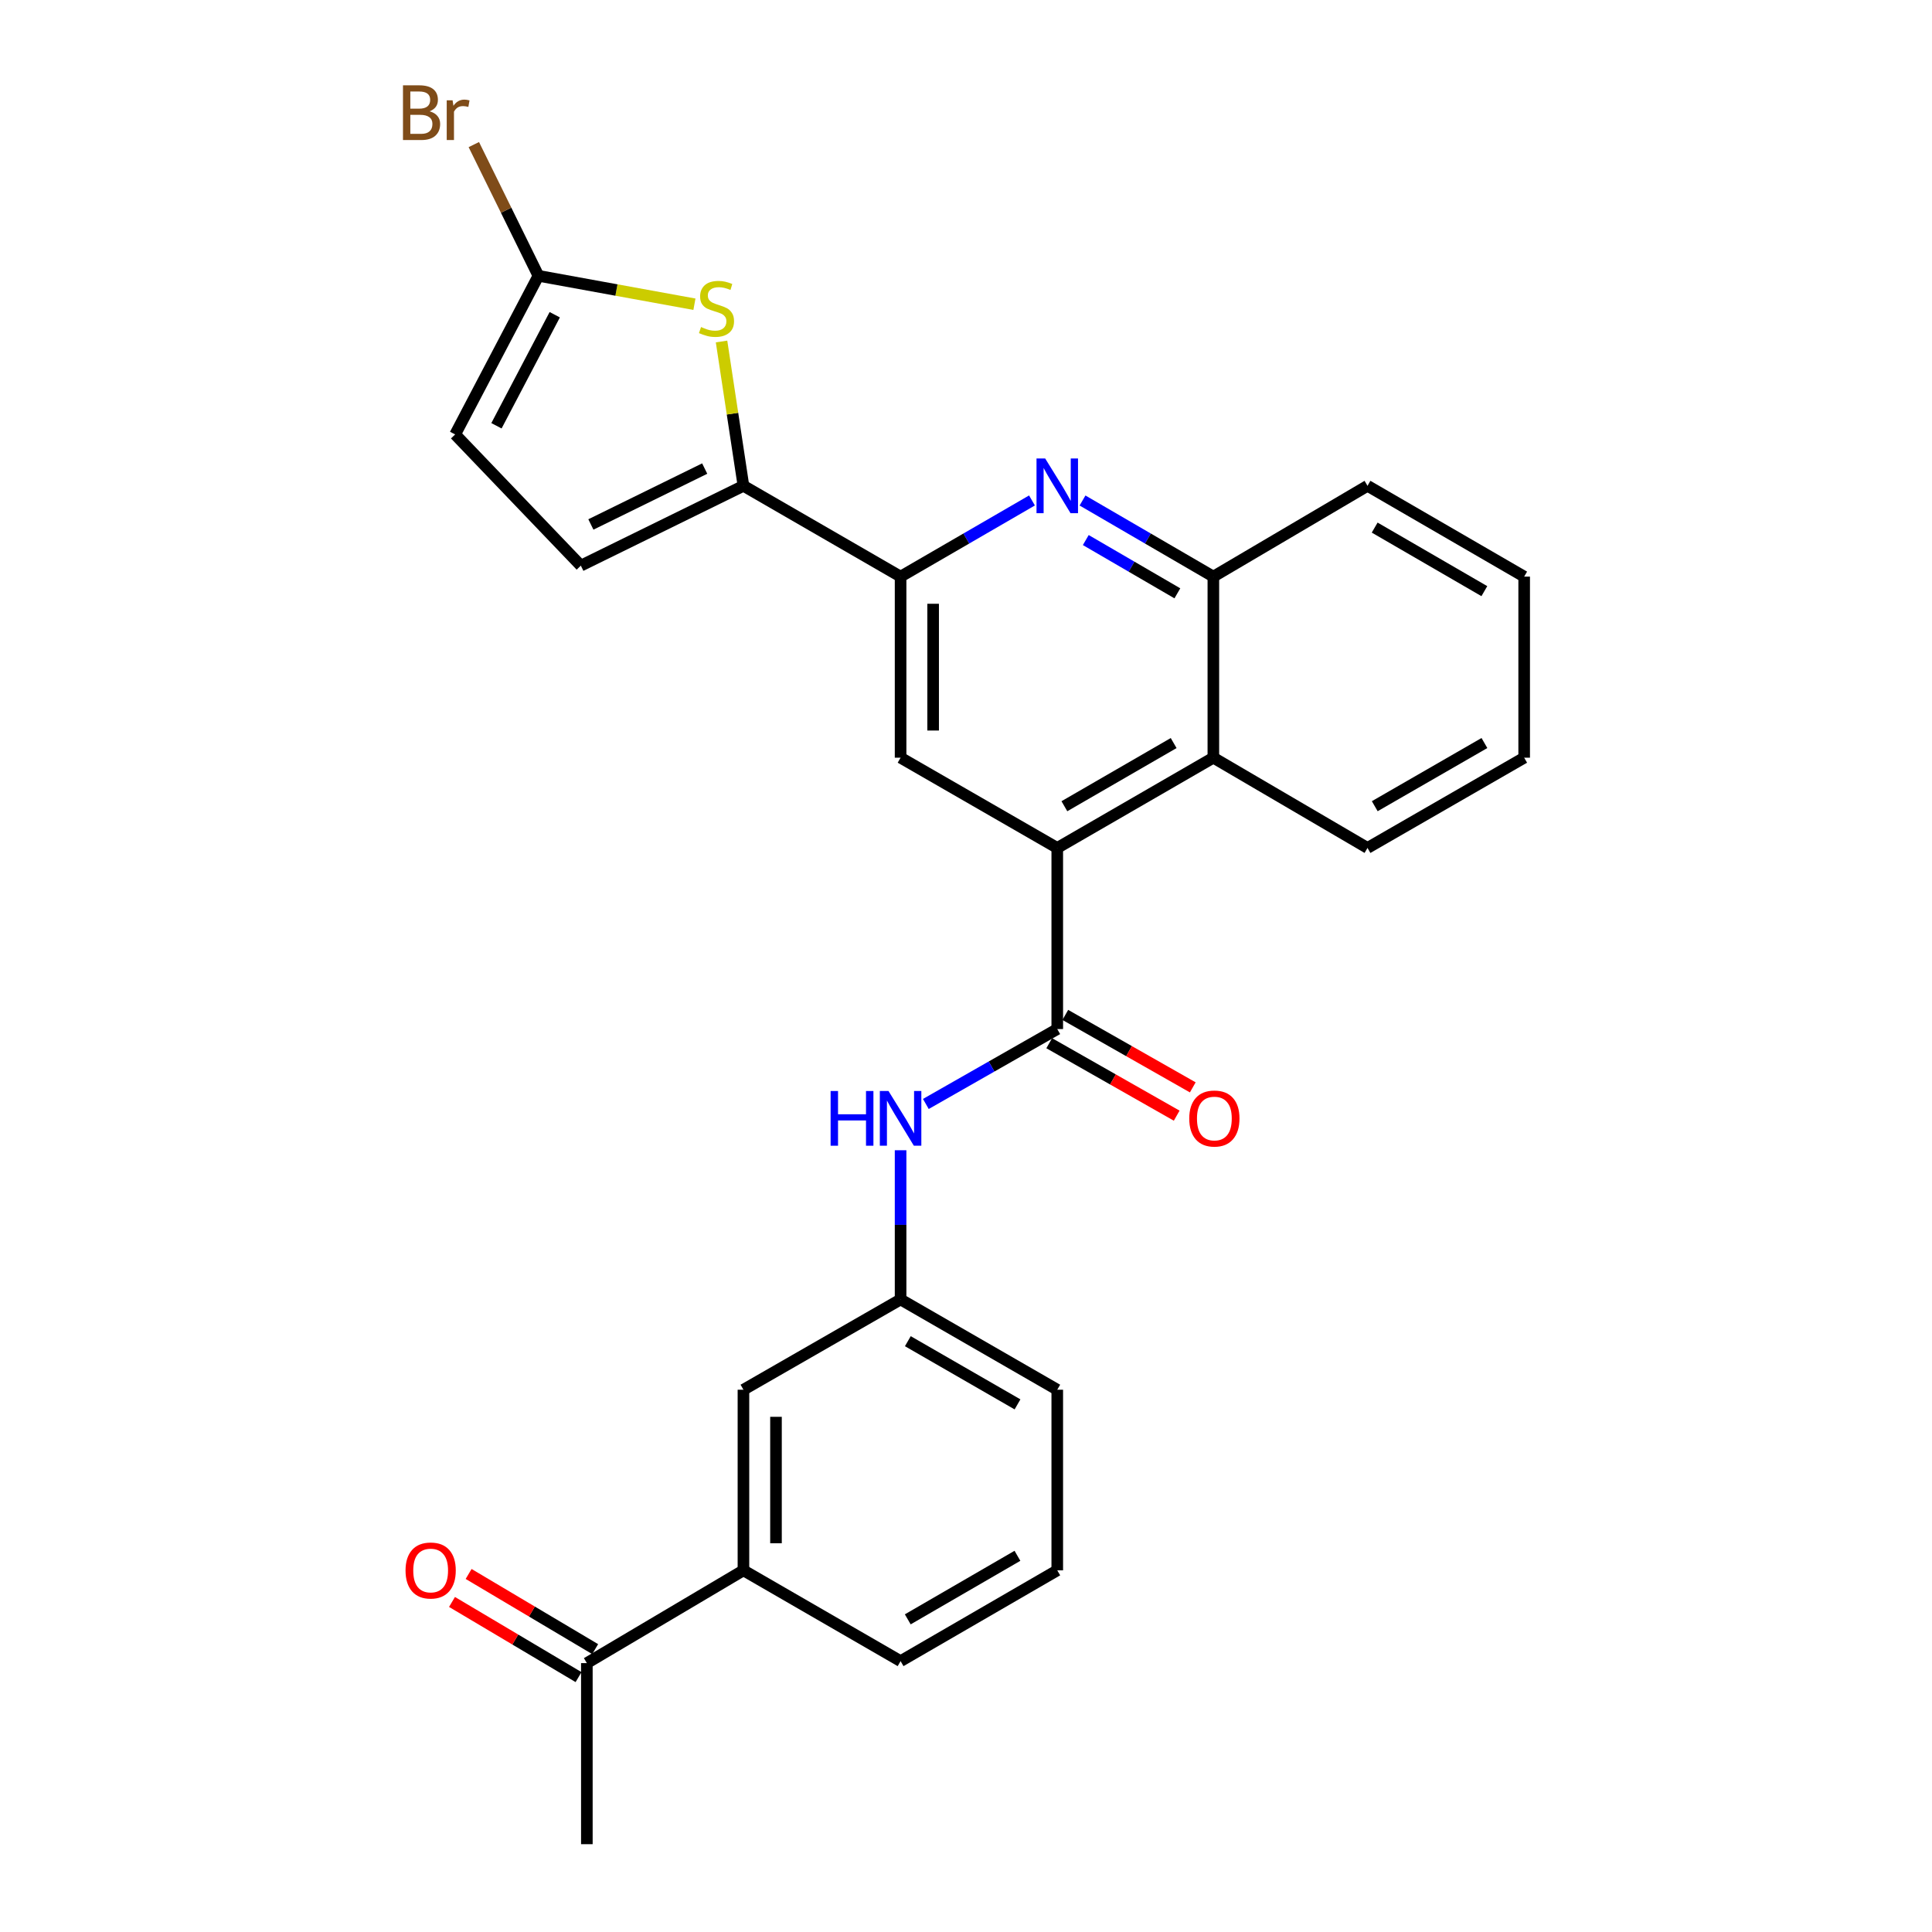 <?xml version='1.0' encoding='iso-8859-1'?>
<svg version='1.1' baseProfile='full'
              xmlns='http://www.w3.org/2000/svg'
                      xmlns:rdkit='http://www.rdkit.org/xml'
                      xmlns:xlink='http://www.w3.org/1999/xlink'
                  xml:space='preserve'
width='1000px' height='1000px' viewBox='0 0 1000 1000'>
<!-- END OF HEADER -->
<rect style='opacity:1.0;fill:#FFFFFF;stroke:none' width='1000' height='1000' x='0' y='0'> </rect>
<path class='bond-0' d='M 547.237,438.892 L 547.237,532.64' style='fill:none;fill-rule:evenodd;stroke:#000000;stroke-width:6px;stroke-linecap:butt;stroke-linejoin:miter;stroke-opacity:1' />
<path class='bond-5' d='M 547.237,438.892 L 466.142,392.182' style='fill:none;fill-rule:evenodd;stroke:#000000;stroke-width:6px;stroke-linecap:butt;stroke-linejoin:miter;stroke-opacity:1' />
<path class='bond-7' d='M 547.237,438.892 L 628.031,392.182' style='fill:none;fill-rule:evenodd;stroke:#000000;stroke-width:6px;stroke-linecap:butt;stroke-linejoin:miter;stroke-opacity:1' />
<path class='bond-7' d='M 550.924,417.302 L 607.481,384.605' style='fill:none;fill-rule:evenodd;stroke:#000000;stroke-width:6px;stroke-linecap:butt;stroke-linejoin:miter;stroke-opacity:1' />
<path class='bond-10' d='M 547.237,532.64 L 513.226,552.026' style='fill:none;fill-rule:evenodd;stroke:#000000;stroke-width:6px;stroke-linecap:butt;stroke-linejoin:miter;stroke-opacity:1' />
<path class='bond-10' d='M 513.226,552.026 L 479.216,571.411' style='fill:none;fill-rule:evenodd;stroke:#0000FF;stroke-width:6px;stroke-linecap:butt;stroke-linejoin:miter;stroke-opacity:1' />
<path class='bond-14' d='M 543.074,539.962 L 576.064,558.715' style='fill:none;fill-rule:evenodd;stroke:#000000;stroke-width:6px;stroke-linecap:butt;stroke-linejoin:miter;stroke-opacity:1' />
<path class='bond-14' d='M 576.064,558.715 L 609.055,577.467' style='fill:none;fill-rule:evenodd;stroke:#FF0000;stroke-width:6px;stroke-linecap:butt;stroke-linejoin:miter;stroke-opacity:1' />
<path class='bond-14' d='M 551.399,525.317 L 584.389,544.069' style='fill:none;fill-rule:evenodd;stroke:#000000;stroke-width:6px;stroke-linecap:butt;stroke-linejoin:miter;stroke-opacity:1' />
<path class='bond-14' d='M 584.389,544.069 L 617.379,562.822' style='fill:none;fill-rule:evenodd;stroke:#FF0000;stroke-width:6px;stroke-linecap:butt;stroke-linejoin:miter;stroke-opacity:1' />
<path class='bond-1' d='M 384.805,251.454 L 466.142,298.454' style='fill:none;fill-rule:evenodd;stroke:#000000;stroke-width:6px;stroke-linecap:butt;stroke-linejoin:miter;stroke-opacity:1' />
<path class='bond-3' d='M 384.805,251.454 L 379.137,214.104' style='fill:none;fill-rule:evenodd;stroke:#000000;stroke-width:6px;stroke-linecap:butt;stroke-linejoin:miter;stroke-opacity:1' />
<path class='bond-3' d='M 379.137,214.104 L 373.47,176.754' style='fill:none;fill-rule:evenodd;stroke:#CCCC00;stroke-width:6px;stroke-linecap:butt;stroke-linejoin:miter;stroke-opacity:1' />
<path class='bond-9' d='M 384.805,251.454 L 300.641,292.782' style='fill:none;fill-rule:evenodd;stroke:#000000;stroke-width:6px;stroke-linecap:butt;stroke-linejoin:miter;stroke-opacity:1' />
<path class='bond-9' d='M 364.755,242.532 L 305.84,271.462' style='fill:none;fill-rule:evenodd;stroke:#000000;stroke-width:6px;stroke-linecap:butt;stroke-linejoin:miter;stroke-opacity:1' />
<path class='bond-2' d='M 560.313,259.061 L 594.172,278.757' style='fill:none;fill-rule:evenodd;stroke:#0000FF;stroke-width:6px;stroke-linecap:butt;stroke-linejoin:miter;stroke-opacity:1' />
<path class='bond-2' d='M 594.172,278.757 L 628.031,298.454' style='fill:none;fill-rule:evenodd;stroke:#000000;stroke-width:6px;stroke-linecap:butt;stroke-linejoin:miter;stroke-opacity:1' />
<path class='bond-2' d='M 562,279.531 L 585.702,293.319' style='fill:none;fill-rule:evenodd;stroke:#0000FF;stroke-width:6px;stroke-linecap:butt;stroke-linejoin:miter;stroke-opacity:1' />
<path class='bond-2' d='M 585.702,293.319 L 609.403,307.106' style='fill:none;fill-rule:evenodd;stroke:#000000;stroke-width:6px;stroke-linecap:butt;stroke-linejoin:miter;stroke-opacity:1' />
<path class='bond-27' d='M 534.153,259.036 L 500.148,278.745' style='fill:none;fill-rule:evenodd;stroke:#0000FF;stroke-width:6px;stroke-linecap:butt;stroke-linejoin:miter;stroke-opacity:1' />
<path class='bond-27' d='M 500.148,278.745 L 466.142,298.454' style='fill:none;fill-rule:evenodd;stroke:#000000;stroke-width:6px;stroke-linecap:butt;stroke-linejoin:miter;stroke-opacity:1' />
<path class='bond-6' d='M 359.438,157.469 L 319.061,150.115' style='fill:none;fill-rule:evenodd;stroke:#CCCC00;stroke-width:6px;stroke-linecap:butt;stroke-linejoin:miter;stroke-opacity:1' />
<path class='bond-6' d='M 319.061,150.115 L 278.685,142.76' style='fill:none;fill-rule:evenodd;stroke:#000000;stroke-width:6px;stroke-linecap:butt;stroke-linejoin:miter;stroke-opacity:1' />
<path class='bond-4' d='M 466.142,298.454 L 466.142,392.182' style='fill:none;fill-rule:evenodd;stroke:#000000;stroke-width:6px;stroke-linecap:butt;stroke-linejoin:miter;stroke-opacity:1' />
<path class='bond-4' d='M 482.988,312.513 L 482.988,378.123' style='fill:none;fill-rule:evenodd;stroke:#000000;stroke-width:6px;stroke-linecap:butt;stroke-linejoin:miter;stroke-opacity:1' />
<path class='bond-18' d='M 278.685,142.76 L 261.968,108.799' style='fill:none;fill-rule:evenodd;stroke:#000000;stroke-width:6px;stroke-linecap:butt;stroke-linejoin:miter;stroke-opacity:1' />
<path class='bond-18' d='M 261.968,108.799 L 245.25,74.838' style='fill:none;fill-rule:evenodd;stroke:#7F4C19;stroke-width:6px;stroke-linecap:butt;stroke-linejoin:miter;stroke-opacity:1' />
<path class='bond-29' d='M 278.685,142.76 L 235.587,224.865' style='fill:none;fill-rule:evenodd;stroke:#000000;stroke-width:6px;stroke-linecap:butt;stroke-linejoin:miter;stroke-opacity:1' />
<path class='bond-29' d='M 287.136,162.905 L 256.968,220.379' style='fill:none;fill-rule:evenodd;stroke:#000000;stroke-width:6px;stroke-linecap:butt;stroke-linejoin:miter;stroke-opacity:1' />
<path class='bond-8' d='M 628.031,392.182 L 628.031,298.454' style='fill:none;fill-rule:evenodd;stroke:#000000;stroke-width:6px;stroke-linecap:butt;stroke-linejoin:miter;stroke-opacity:1' />
<path class='bond-19' d='M 628.031,392.182 L 707.815,438.892' style='fill:none;fill-rule:evenodd;stroke:#000000;stroke-width:6px;stroke-linecap:butt;stroke-linejoin:miter;stroke-opacity:1' />
<path class='bond-21' d='M 628.031,298.454 L 707.815,251.454' style='fill:none;fill-rule:evenodd;stroke:#000000;stroke-width:6px;stroke-linecap:butt;stroke-linejoin:miter;stroke-opacity:1' />
<path class='bond-11' d='M 300.641,292.782 L 235.587,224.865' style='fill:none;fill-rule:evenodd;stroke:#000000;stroke-width:6px;stroke-linecap:butt;stroke-linejoin:miter;stroke-opacity:1' />
<path class='bond-15' d='M 466.142,595.366 L 466.142,633.979' style='fill:none;fill-rule:evenodd;stroke:#0000FF;stroke-width:6px;stroke-linecap:butt;stroke-linejoin:miter;stroke-opacity:1' />
<path class='bond-15' d='M 466.142,633.979 L 466.142,672.592' style='fill:none;fill-rule:evenodd;stroke:#000000;stroke-width:6px;stroke-linecap:butt;stroke-linejoin:miter;stroke-opacity:1' />
<path class='bond-12' d='M 384.805,812.806 L 384.805,719.321' style='fill:none;fill-rule:evenodd;stroke:#000000;stroke-width:6px;stroke-linecap:butt;stroke-linejoin:miter;stroke-opacity:1' />
<path class='bond-12' d='M 401.651,798.783 L 401.651,733.343' style='fill:none;fill-rule:evenodd;stroke:#000000;stroke-width:6px;stroke-linecap:butt;stroke-linejoin:miter;stroke-opacity:1' />
<path class='bond-13' d='M 384.805,812.806 L 303.757,860.826' style='fill:none;fill-rule:evenodd;stroke:#000000;stroke-width:6px;stroke-linecap:butt;stroke-linejoin:miter;stroke-opacity:1' />
<path class='bond-30' d='M 384.805,812.806 L 466.142,859.797' style='fill:none;fill-rule:evenodd;stroke:#000000;stroke-width:6px;stroke-linecap:butt;stroke-linejoin:miter;stroke-opacity:1' />
<path class='bond-17' d='M 308.058,853.584 L 275.308,834.133' style='fill:none;fill-rule:evenodd;stroke:#000000;stroke-width:6px;stroke-linecap:butt;stroke-linejoin:miter;stroke-opacity:1' />
<path class='bond-17' d='M 275.308,834.133 L 242.558,814.681' style='fill:none;fill-rule:evenodd;stroke:#FF0000;stroke-width:6px;stroke-linecap:butt;stroke-linejoin:miter;stroke-opacity:1' />
<path class='bond-17' d='M 299.456,868.068 L 266.706,848.617' style='fill:none;fill-rule:evenodd;stroke:#000000;stroke-width:6px;stroke-linecap:butt;stroke-linejoin:miter;stroke-opacity:1' />
<path class='bond-17' d='M 266.706,848.617 L 233.956,829.165' style='fill:none;fill-rule:evenodd;stroke:#FF0000;stroke-width:6px;stroke-linecap:butt;stroke-linejoin:miter;stroke-opacity:1' />
<path class='bond-24' d='M 303.757,860.826 L 303.757,954.545' style='fill:none;fill-rule:evenodd;stroke:#000000;stroke-width:6px;stroke-linecap:butt;stroke-linejoin:miter;stroke-opacity:1' />
<path class='bond-16' d='M 466.142,672.592 L 384.805,719.321' style='fill:none;fill-rule:evenodd;stroke:#000000;stroke-width:6px;stroke-linecap:butt;stroke-linejoin:miter;stroke-opacity:1' />
<path class='bond-23' d='M 466.142,672.592 L 547.237,719.321' style='fill:none;fill-rule:evenodd;stroke:#000000;stroke-width:6px;stroke-linecap:butt;stroke-linejoin:miter;stroke-opacity:1' />
<path class='bond-23' d='M 469.896,694.197 L 526.662,726.907' style='fill:none;fill-rule:evenodd;stroke:#000000;stroke-width:6px;stroke-linecap:butt;stroke-linejoin:miter;stroke-opacity:1' />
<path class='bond-25' d='M 707.815,438.892 L 788.91,392.182' style='fill:none;fill-rule:evenodd;stroke:#000000;stroke-width:6px;stroke-linecap:butt;stroke-linejoin:miter;stroke-opacity:1' />
<path class='bond-25' d='M 711.571,417.288 L 768.337,384.591' style='fill:none;fill-rule:evenodd;stroke:#000000;stroke-width:6px;stroke-linecap:butt;stroke-linejoin:miter;stroke-opacity:1' />
<path class='bond-20' d='M 466.142,859.797 L 547.237,812.806' style='fill:none;fill-rule:evenodd;stroke:#000000;stroke-width:6px;stroke-linecap:butt;stroke-linejoin:miter;stroke-opacity:1' />
<path class='bond-20' d='M 469.86,838.172 L 526.626,805.279' style='fill:none;fill-rule:evenodd;stroke:#000000;stroke-width:6px;stroke-linecap:butt;stroke-linejoin:miter;stroke-opacity:1' />
<path class='bond-28' d='M 707.815,251.454 L 788.91,298.454' style='fill:none;fill-rule:evenodd;stroke:#000000;stroke-width:6px;stroke-linecap:butt;stroke-linejoin:miter;stroke-opacity:1' />
<path class='bond-28' d='M 711.532,273.079 L 768.298,305.979' style='fill:none;fill-rule:evenodd;stroke:#000000;stroke-width:6px;stroke-linecap:butt;stroke-linejoin:miter;stroke-opacity:1' />
<path class='bond-22' d='M 547.237,812.806 L 547.237,719.321' style='fill:none;fill-rule:evenodd;stroke:#000000;stroke-width:6px;stroke-linecap:butt;stroke-linejoin:miter;stroke-opacity:1' />
<path class='bond-26' d='M 788.91,392.182 L 788.91,298.454' style='fill:none;fill-rule:evenodd;stroke:#000000;stroke-width:6px;stroke-linecap:butt;stroke-linejoin:miter;stroke-opacity:1' />
<path  class='atom-3' d='M 540.977 237.294
L 550.257 252.294
Q 551.177 253.774, 552.657 256.454
Q 554.137 259.134, 554.217 259.294
L 554.217 237.294
L 557.977 237.294
L 557.977 265.614
L 554.097 265.614
L 544.137 249.214
Q 542.977 247.294, 541.737 245.094
Q 540.537 242.894, 540.177 242.214
L 540.177 265.614
L 536.497 265.614
L 536.497 237.294
L 540.977 237.294
' fill='#0000FF'/>
<path  class='atom-4' d='M 362.86 169.27
Q 363.18 169.39, 364.5 169.95
Q 365.82 170.51, 367.26 170.87
Q 368.74 171.19, 370.18 171.19
Q 372.86 171.19, 374.42 169.91
Q 375.98 168.59, 375.98 166.31
Q 375.98 164.75, 375.18 163.79
Q 374.42 162.83, 373.22 162.31
Q 372.02 161.79, 370.02 161.19
Q 367.5 160.43, 365.98 159.71
Q 364.5 158.99, 363.42 157.47
Q 362.38 155.95, 362.38 153.39
Q 362.38 149.83, 364.78 147.63
Q 367.22 145.43, 372.02 145.43
Q 375.3 145.43, 379.02 146.99
L 378.1 150.07
Q 374.7 148.67, 372.14 148.67
Q 369.38 148.67, 367.86 149.83
Q 366.34 150.95, 366.38 152.91
Q 366.38 154.43, 367.14 155.35
Q 367.94 156.27, 369.06 156.79
Q 370.22 157.31, 372.14 157.91
Q 374.7 158.71, 376.22 159.51
Q 377.74 160.31, 378.82 161.95
Q 379.94 163.55, 379.94 166.31
Q 379.94 170.23, 377.3 172.35
Q 374.7 174.43, 370.34 174.43
Q 367.82 174.43, 365.9 173.87
Q 364.02 173.35, 361.78 172.43
L 362.86 169.27
' fill='#CCCC00'/>
<path  class='atom-11' d='M 429.922 564.703
L 433.762 564.703
L 433.762 576.743
L 448.242 576.743
L 448.242 564.703
L 452.082 564.703
L 452.082 593.023
L 448.242 593.023
L 448.242 579.943
L 433.762 579.943
L 433.762 593.023
L 429.922 593.023
L 429.922 564.703
' fill='#0000FF'/>
<path  class='atom-11' d='M 459.882 564.703
L 469.162 579.703
Q 470.082 581.183, 471.562 583.863
Q 473.042 586.543, 473.122 586.703
L 473.122 564.703
L 476.882 564.703
L 476.882 593.023
L 473.002 593.023
L 463.042 576.623
Q 461.882 574.703, 460.642 572.503
Q 459.442 570.303, 459.082 569.623
L 459.082 593.023
L 455.402 593.023
L 455.402 564.703
L 459.882 564.703
' fill='#0000FF'/>
<path  class='atom-15' d='M 615.555 578.943
Q 615.555 572.143, 618.915 568.343
Q 622.275 564.543, 628.555 564.543
Q 634.835 564.543, 638.195 568.343
Q 641.555 572.143, 641.555 578.943
Q 641.555 585.823, 638.155 589.743
Q 634.755 593.623, 628.555 593.623
Q 622.315 593.623, 618.915 589.743
Q 615.555 585.863, 615.555 578.943
M 628.555 590.423
Q 632.875 590.423, 635.195 587.543
Q 637.555 584.623, 637.555 578.943
Q 637.555 573.383, 635.195 570.583
Q 632.875 567.743, 628.555 567.743
Q 624.235 567.743, 621.875 570.543
Q 619.555 573.343, 619.555 578.943
Q 619.555 584.663, 621.875 587.543
Q 624.235 590.423, 628.555 590.423
' fill='#FF0000'/>
<path  class='atom-18' d='M 209.906 812.886
Q 209.906 806.086, 213.266 802.286
Q 216.626 798.486, 222.906 798.486
Q 229.186 798.486, 232.546 802.286
Q 235.906 806.086, 235.906 812.886
Q 235.906 819.766, 232.506 823.686
Q 229.106 827.566, 222.906 827.566
Q 216.666 827.566, 213.266 823.686
Q 209.906 819.806, 209.906 812.886
M 222.906 824.366
Q 227.226 824.366, 229.546 821.486
Q 231.906 818.566, 231.906 812.886
Q 231.906 807.326, 229.546 804.526
Q 227.226 801.686, 222.906 801.686
Q 218.586 801.686, 216.226 804.486
Q 213.906 807.286, 213.906 812.886
Q 213.906 818.606, 216.226 821.486
Q 218.586 824.366, 222.906 824.366
' fill='#FF0000'/>
<path  class='atom-19' d='M 222.342 57.605
Q 225.062 58.365, 226.422 60.045
Q 227.822 61.685, 227.822 64.125
Q 227.822 68.045, 225.302 70.285
Q 222.822 72.485, 218.102 72.485
L 208.582 72.485
L 208.582 44.165
L 216.942 44.165
Q 221.782 44.165, 224.222 46.125
Q 226.662 48.085, 226.662 51.685
Q 226.662 55.965, 222.342 57.605
M 212.382 47.365
L 212.382 56.245
L 216.942 56.245
Q 219.742 56.245, 221.182 55.125
Q 222.662 53.965, 222.662 51.685
Q 222.662 47.365, 216.942 47.365
L 212.382 47.365
M 218.102 69.285
Q 220.862 69.285, 222.342 67.965
Q 223.822 66.645, 223.822 64.125
Q 223.822 61.805, 222.182 60.645
Q 220.582 59.445, 217.502 59.445
L 212.382 59.445
L 212.382 69.285
L 218.102 69.285
' fill='#7F4C19'/>
<path  class='atom-19' d='M 234.262 51.925
L 234.702 54.765
Q 236.862 51.565, 240.382 51.565
Q 241.502 51.565, 243.022 51.965
L 242.422 55.325
Q 240.702 54.925, 239.742 54.925
Q 238.062 54.925, 236.942 55.605
Q 235.862 56.245, 234.982 57.805
L 234.982 72.485
L 231.222 72.485
L 231.222 51.925
L 234.262 51.925
' fill='#7F4C19'/>
</svg>
